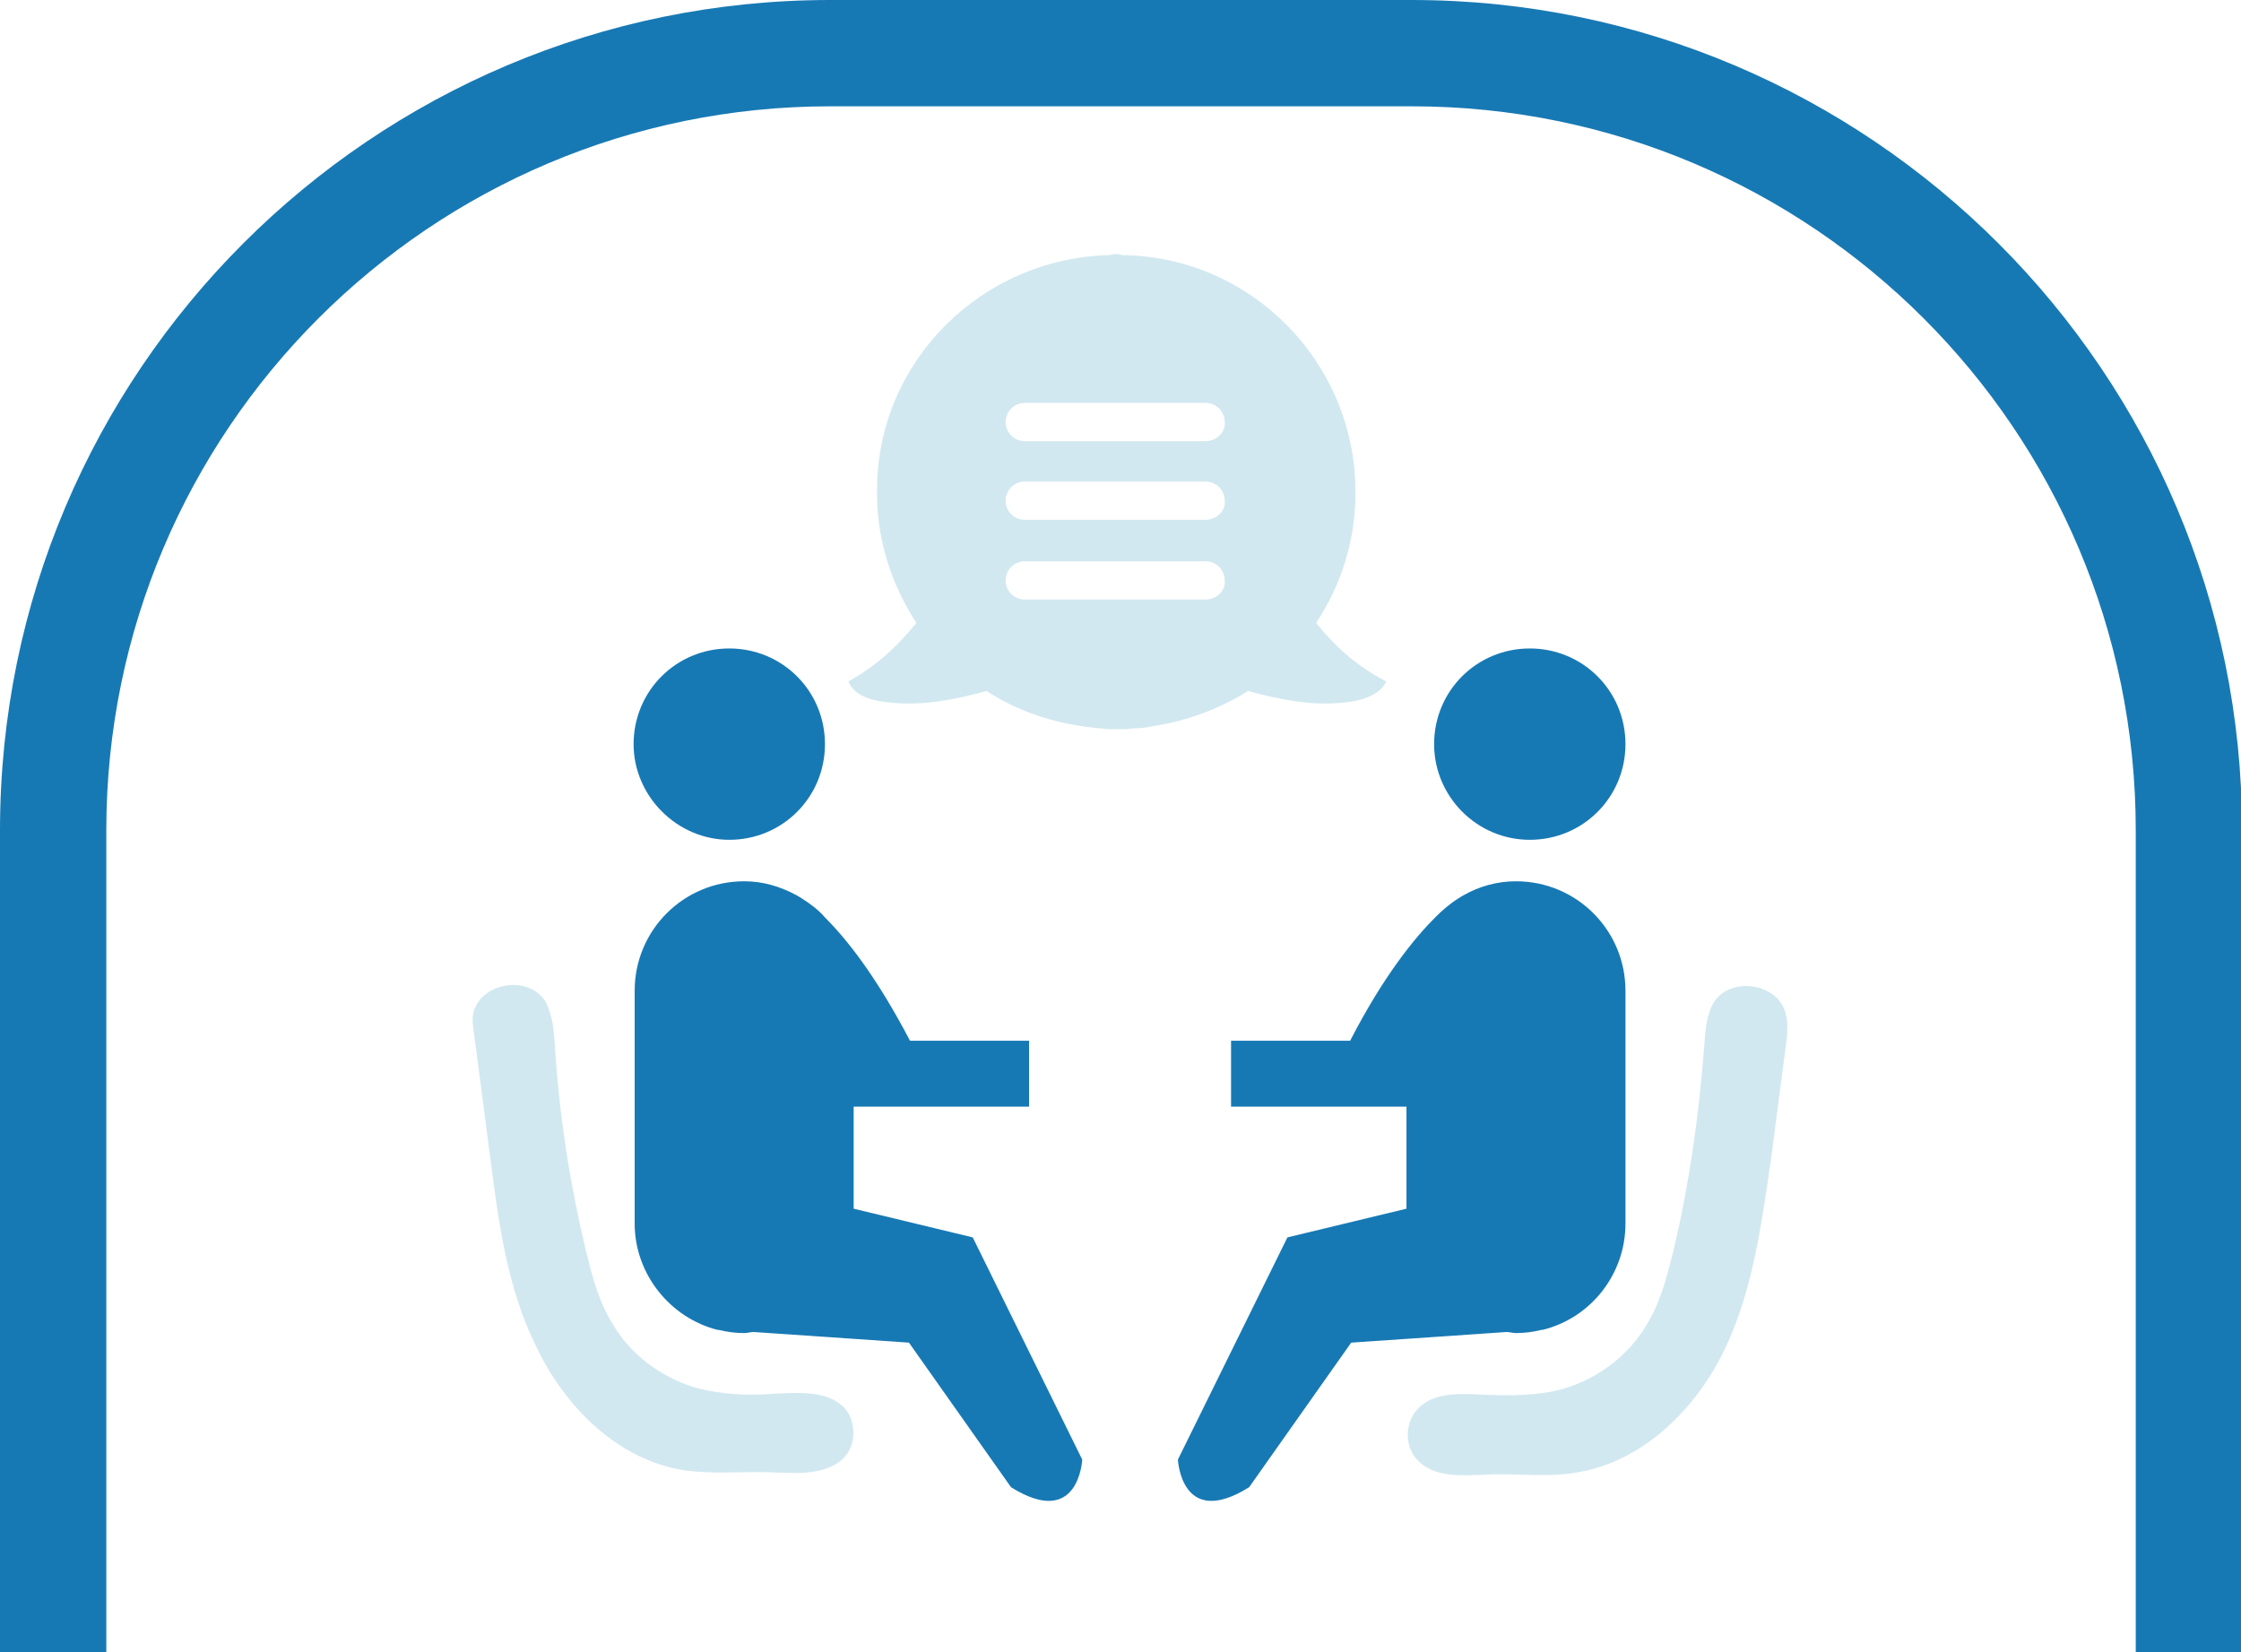<?xml version="1.0" encoding="utf-8"?>
<!-- Generator: Adobe Illustrator 24.3.0, SVG Export Plug-In . SVG Version: 6.00 Build 0)  -->
<svg version="1.1" id="Calque_1" xmlns="http://www.w3.org/2000/svg" xmlns:xlink="http://www.w3.org/1999/xlink" x="0px" y="0px"
	 viewBox="0 0 210.8 155.4" style="enable-background:new 0 0 210.8 155.4;" xml:space="preserve">
<style type="text/css">
	.st0{fill-rule:evenodd;clip-rule:evenodd;fill:#1779B4;}
	.st1{fill-rule:evenodd;clip-rule:evenodd;fill:#D2E8F0;}
</style>
<g>
	<path class="st0" d="M10,78.1C10,40.5,40.5,10,78.1,10h54.7c37.6,0,68.1,30.5,68.1,68.1v77.3h10V78.1c0-43-35-78.1-78.1-78.1H78.1
		C35,0,0,35,0,78.1v77.3h10V78.1z"/>
</g>
<g>
	<g>
		<path class="st0" d="M68.6,79c5,0,9-4,9-9c0-5-4-9-9-9c-5,0-9,4-9,9C59.6,74.9,63.7,79,68.6,79z"/>
	</g>
	<g>
		<path class="st0" d="M80.3,113.7v-9.6h16.5v-6.2H85.6c-3.3-6.3-6.1-9.7-8-11.6c-0.6-0.7-1.4-1.3-2.2-1.8c-0.3-0.2-0.5-0.3-0.5-0.3
			l0,0c-1.5-0.8-3.1-1.3-4.9-1.3h0c-5.7,0-10.3,4.6-10.3,10.3v21.9c0,4.8,3.4,8.9,7.8,10l0,0l0.1,0c0.8,0.2,1.6,0.3,2.4,0.3h0
			c0.3,0,0.6-0.1,0.9-0.1l14.6,1l9.6,13.6c6.4,4,6.7-2.6,6.7-2.6l-10.3-20.9L80.3,113.7z"/>
	</g>
	<g>
		<path class="st1" d="M72.9,131.1c-2.5,0.2-5.1,0.1-7.6-0.6c-3.2-1-6-3.1-7.7-6c-1.3-2.1-1.9-4.5-2.5-6.9
			c-1.5-6.3-2.5-12.7-2.9-19.2c-0.1-1.4-0.2-2.9-0.9-4.2c-1.5-2.4-5.7-1.9-6.7,0.8c0,0.1-0.1,0.3-0.1,0.4c-0.1,0.6,0,1.3,0.1,1.9
			c0.5,3.8,1,7.7,1.5,11.5c0.8,6.2,1.6,12.4,4.4,18c2.7,5.6,7.6,10.5,13.8,11.5c2.7,0.4,5.5,0.1,8.3,0.2c2.4,0.1,5.3,0.3,6.9-1.5
			c1.1-1.3,1-3.4-0.1-4.6C77.8,130.8,75.2,131,72.9,131.1z"/>
	</g>
	<g>
		<path class="st0" d="M143.9,79c5,0,9-4,9-9c0-5-4-9-9-9c-5,0-9,4-9,9C134.9,74.9,138.9,79,143.9,79z"/>
	</g>
	<g>
		<path class="st0" d="M142.6,125.4L142.6,125.4c0.8,0,1.6-0.1,2.4-0.3l0.1,0l0,0c4.5-1.1,7.8-5.2,7.8-10V93.2
			c0-5.7-4.6-10.3-10.3-10.3h0c-1.8,0-3.5,0.5-4.9,1.3l0,0c0,0-0.2,0.1-0.5,0.3c-0.8,0.5-1.5,1.1-2.2,1.8c-1.9,1.9-4.8,5.4-8,11.6
			h-11.2v6.2h16.5v9.6l-11.2,2.7l-10.3,20.9c0,0,0.3,6.6,6.7,2.6l9.6-13.6l14.6-1C142,125.3,142.3,125.4,142.6,125.4z"/>
	</g>
	<g>
		<path class="st1" d="M168,95.5c0-0.1-0.1-0.3-0.1-0.4c-0.9-2.7-5.2-3.2-6.7-0.8c-0.7,1.2-0.8,2.7-0.9,4.2
			c-0.5,6.5-1.4,12.9-2.9,19.2c-0.6,2.4-1.2,4.8-2.5,6.9c-1.7,2.9-4.5,5-7.7,6c-2.4,0.7-5,0.7-7.6,0.6c-2.2-0.1-4.8-0.3-6.3,1.4
			c-1.1,1.2-1.2,3.3-0.1,4.6c1.6,1.9,4.4,1.6,6.9,1.5c2.8-0.1,5.5,0.3,8.3-0.2c6.1-1,11.1-5.9,13.8-11.5c2.7-5.6,3.5-11.9,4.4-18
			c0.5-3.8,1-7.7,1.5-11.5C168.1,96.8,168.2,96.1,168,95.5z"/>
	</g>
	<g>
		<path class="st1" d="M123.8,58.6c2.4-3.6,3.8-8,3.7-12.7c-0.2-12-9.9-21.7-21.8-21.9c-0.2,0-0.4-0.1-0.6-0.1c0,0-0.1,0-0.1,0
			c0,0-0.1,0-0.1,0c-0.2,0-0.4,0.1-0.6,0.1c-11.9,0.3-21.7,9.9-21.8,21.9c-0.1,4.7,1.3,9,3.7,12.7c-1.8,2.2-3.7,4-6.4,5.5
			c0.6,1.5,2.6,1.9,4.1,2c3,0.3,6-0.3,8.9-1.1c2.6,1.7,5.6,2.8,8.9,3.3c0.5,0.1,1,0.1,1.5,0.2c0.4,0,0.8,0.1,1.3,0.1
			c0.2,0,0.4,0,0.6,0c0.2,0,0.4,0,0.6,0c0.4,0,0.8-0.1,1.3-0.1c0.5,0,1-0.1,1.5-0.2c3.2-0.5,6.2-1.6,8.9-3.3
			c2.9,0.8,5.9,1.4,8.9,1.1c1.4-0.1,3.5-0.6,4.1-2C127.5,62.6,125.6,60.8,123.8,58.6z M113.4,56.4h-17c-1,0-1.8-0.8-1.8-1.8
			c0-1,0.8-1.8,1.8-1.8h17c1,0,1.8,0.8,1.8,1.8C115.3,55.6,114.4,56.4,113.4,56.4z M113.4,48.9h-17c-1,0-1.8-0.8-1.8-1.8
			c0-1,0.8-1.8,1.8-1.8h17c1,0,1.8,0.8,1.8,1.8C115.3,48.1,114.4,48.9,113.4,48.9z M113.4,41.5h-17c-1,0-1.8-0.8-1.8-1.8
			c0-1,0.8-1.8,1.8-1.8h17c1,0,1.8,0.8,1.8,1.8C115.3,40.7,114.4,41.5,113.4,41.5z"/>
	</g>
</g>
</svg>
